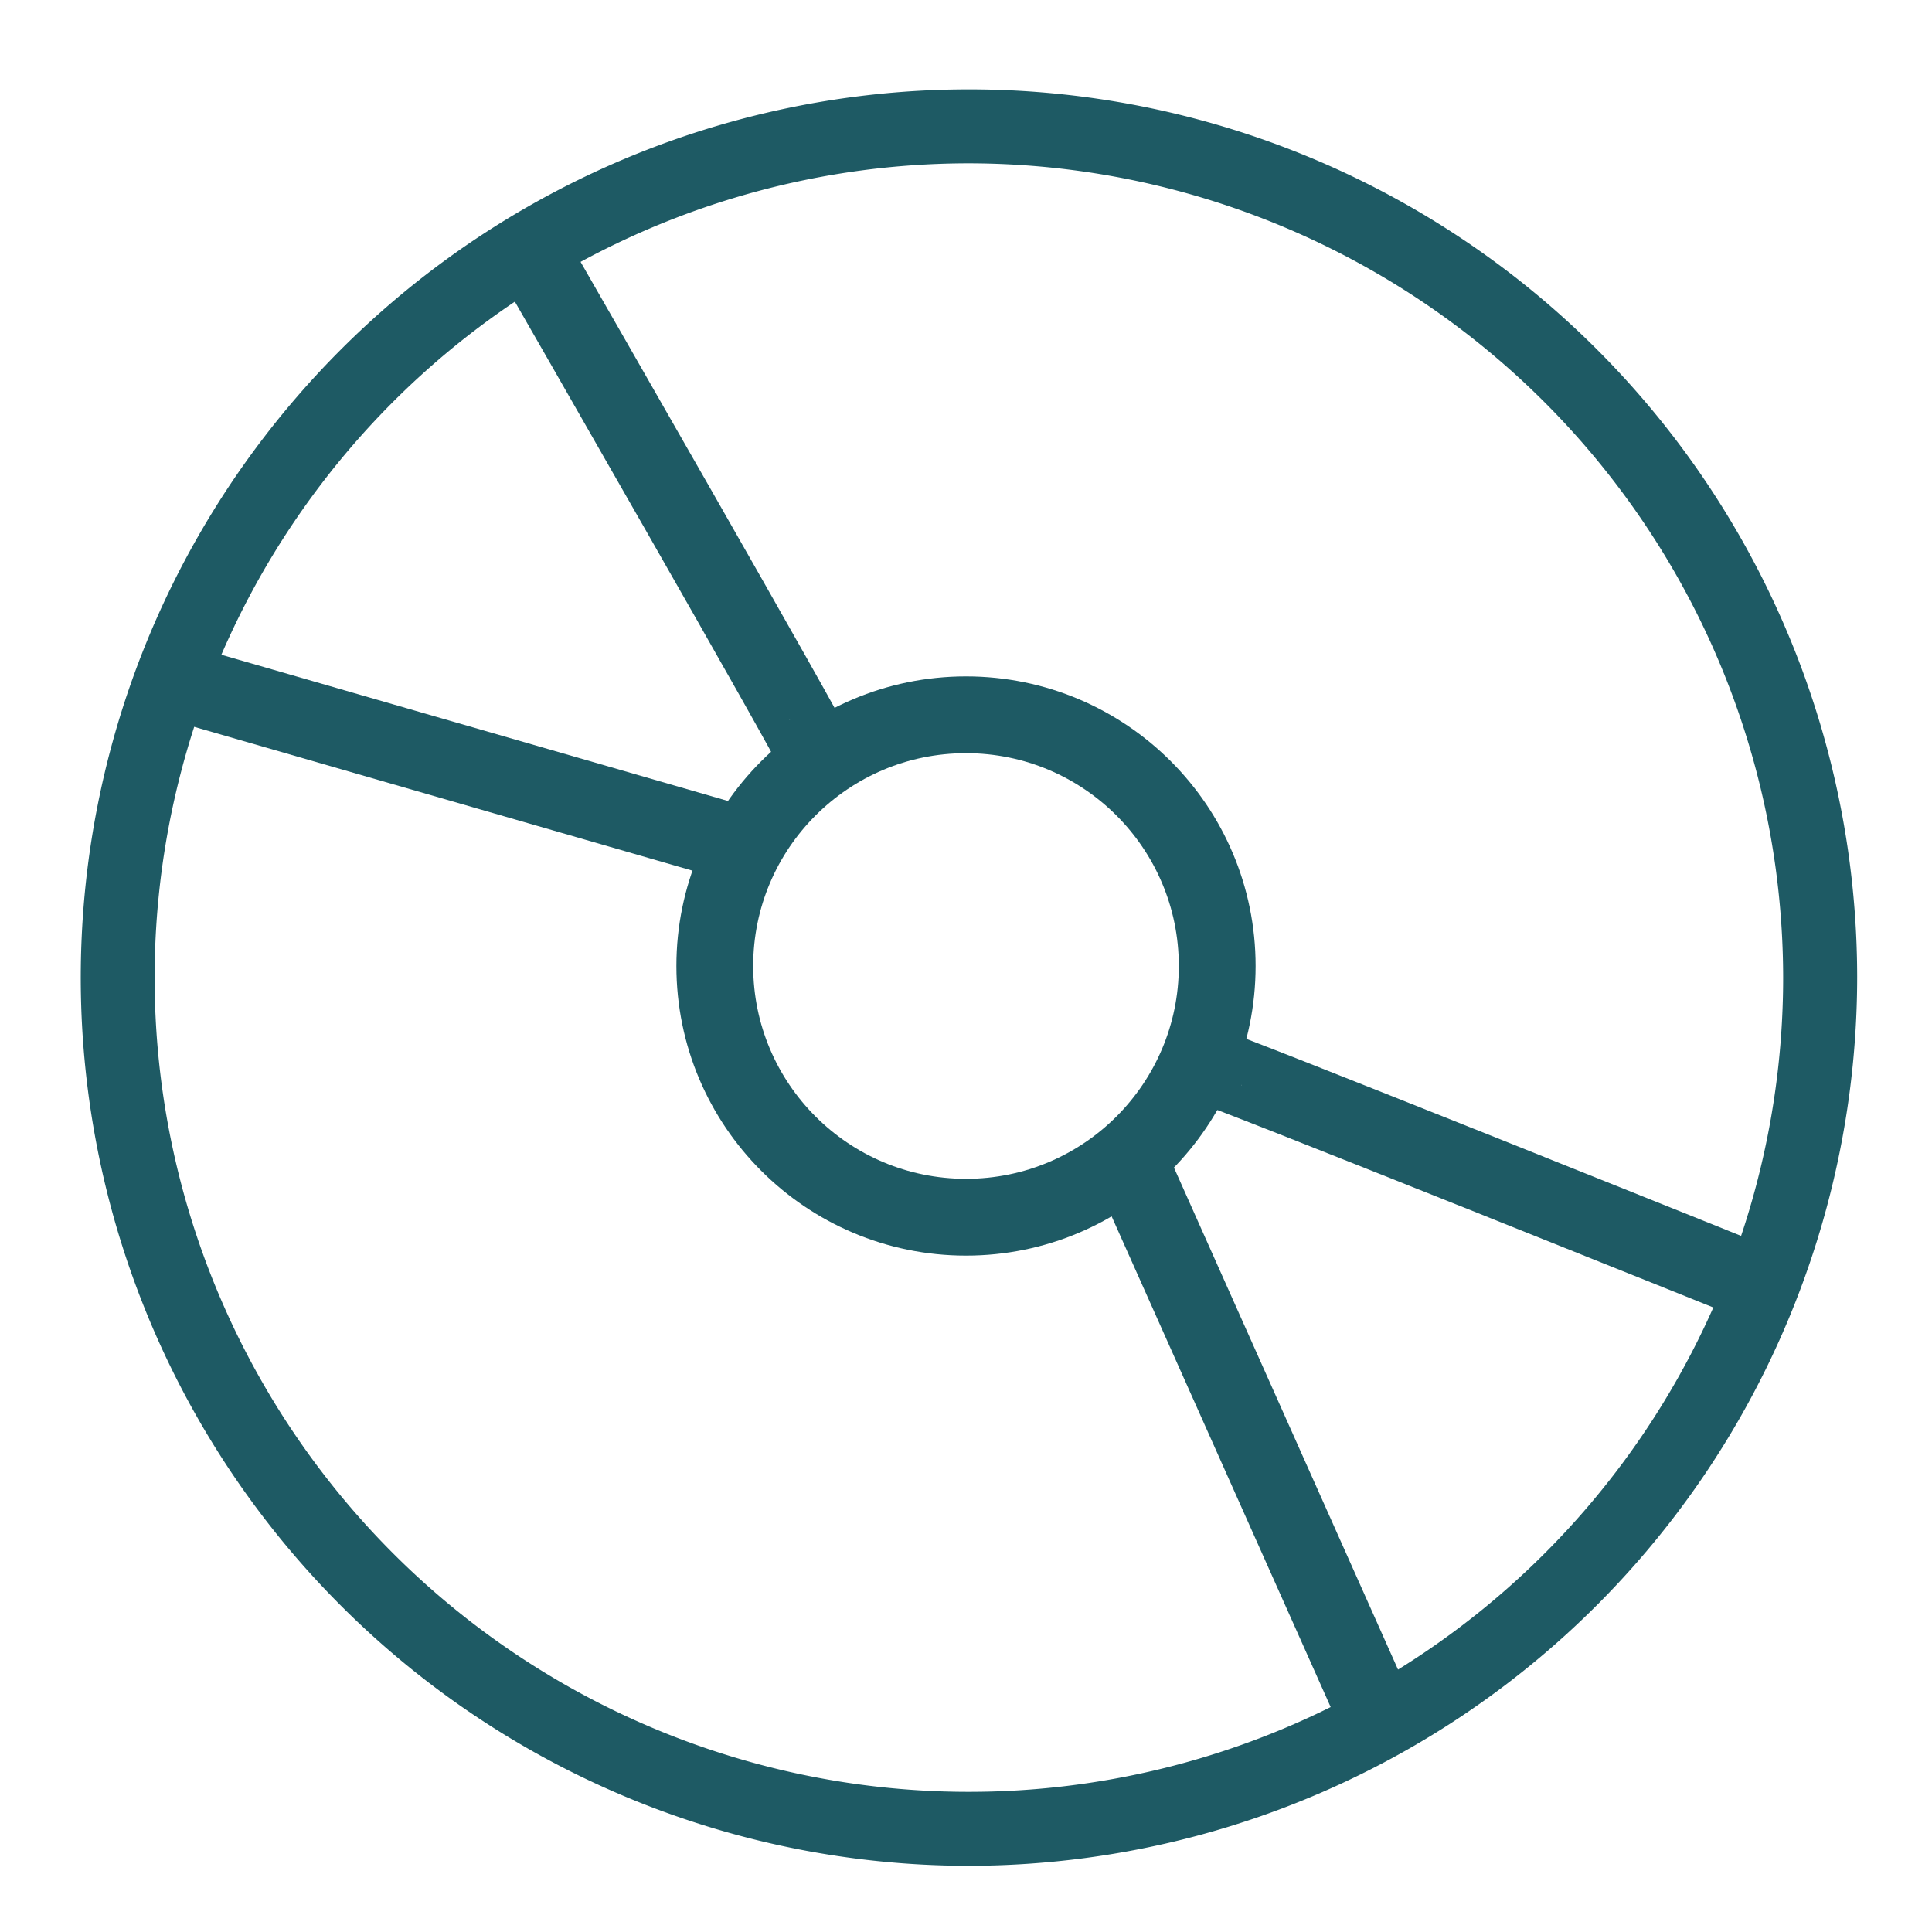<svg id="Layer_2" data-name="Layer 2" xmlns="http://www.w3.org/2000/svg" width="2.663cm" height="2.663cm" viewBox="0 0 75.478 75.478">
  <defs>
    <style>
      .cls-1, .cls-3 {
        fill: none;
      }

      .cls-2 {
        fill: #1e5a64;
      }

      .cls-3 {
        stroke: #1e5a64;
        stroke-linecap: round;
        stroke-linejoin: round;
        stroke-width: 3px;
      }
    </style>
  </defs>
  <g>
    <path id="Path_75" data-name="Path 75" class="cls-1" d="M37.648,85.489a47.5,47.5,0,1,0-47.5-47.5,47.5,47.5,0,0,0,47.5,47.5"/>
    <path id="Path_76" data-name="Path 76" class="cls-2" d="M72.555,38.192a34.7,34.7,0,1,0-34.7,34.7,34.743,34.743,0,0,0,34.7-34.7m-2.892,0A31.811,31.811,0,1,1,37.852,6.381a31.847,31.847,0,0,1,31.811,31.811"/>
  </g>
  <circle class="cls-3" cx="37.739" cy="37.739" r="9.814"/>
  <line class="cls-3" x1="44.161" y1="45.481" x2="53.612" y2="66.654"/>
  <path class="cls-3" d="M47.199,41.642c.056-.098,21.319,8.457,21.319,8.457"/>
  <line class="cls-3" x1="28.895" y1="32.985" x2="7.44" y2="26.792"/>
  <path class="cls-3" d="M31.776,29.3c.089-.069-10.587-18.656-10.587-18.656"/>
</svg>
